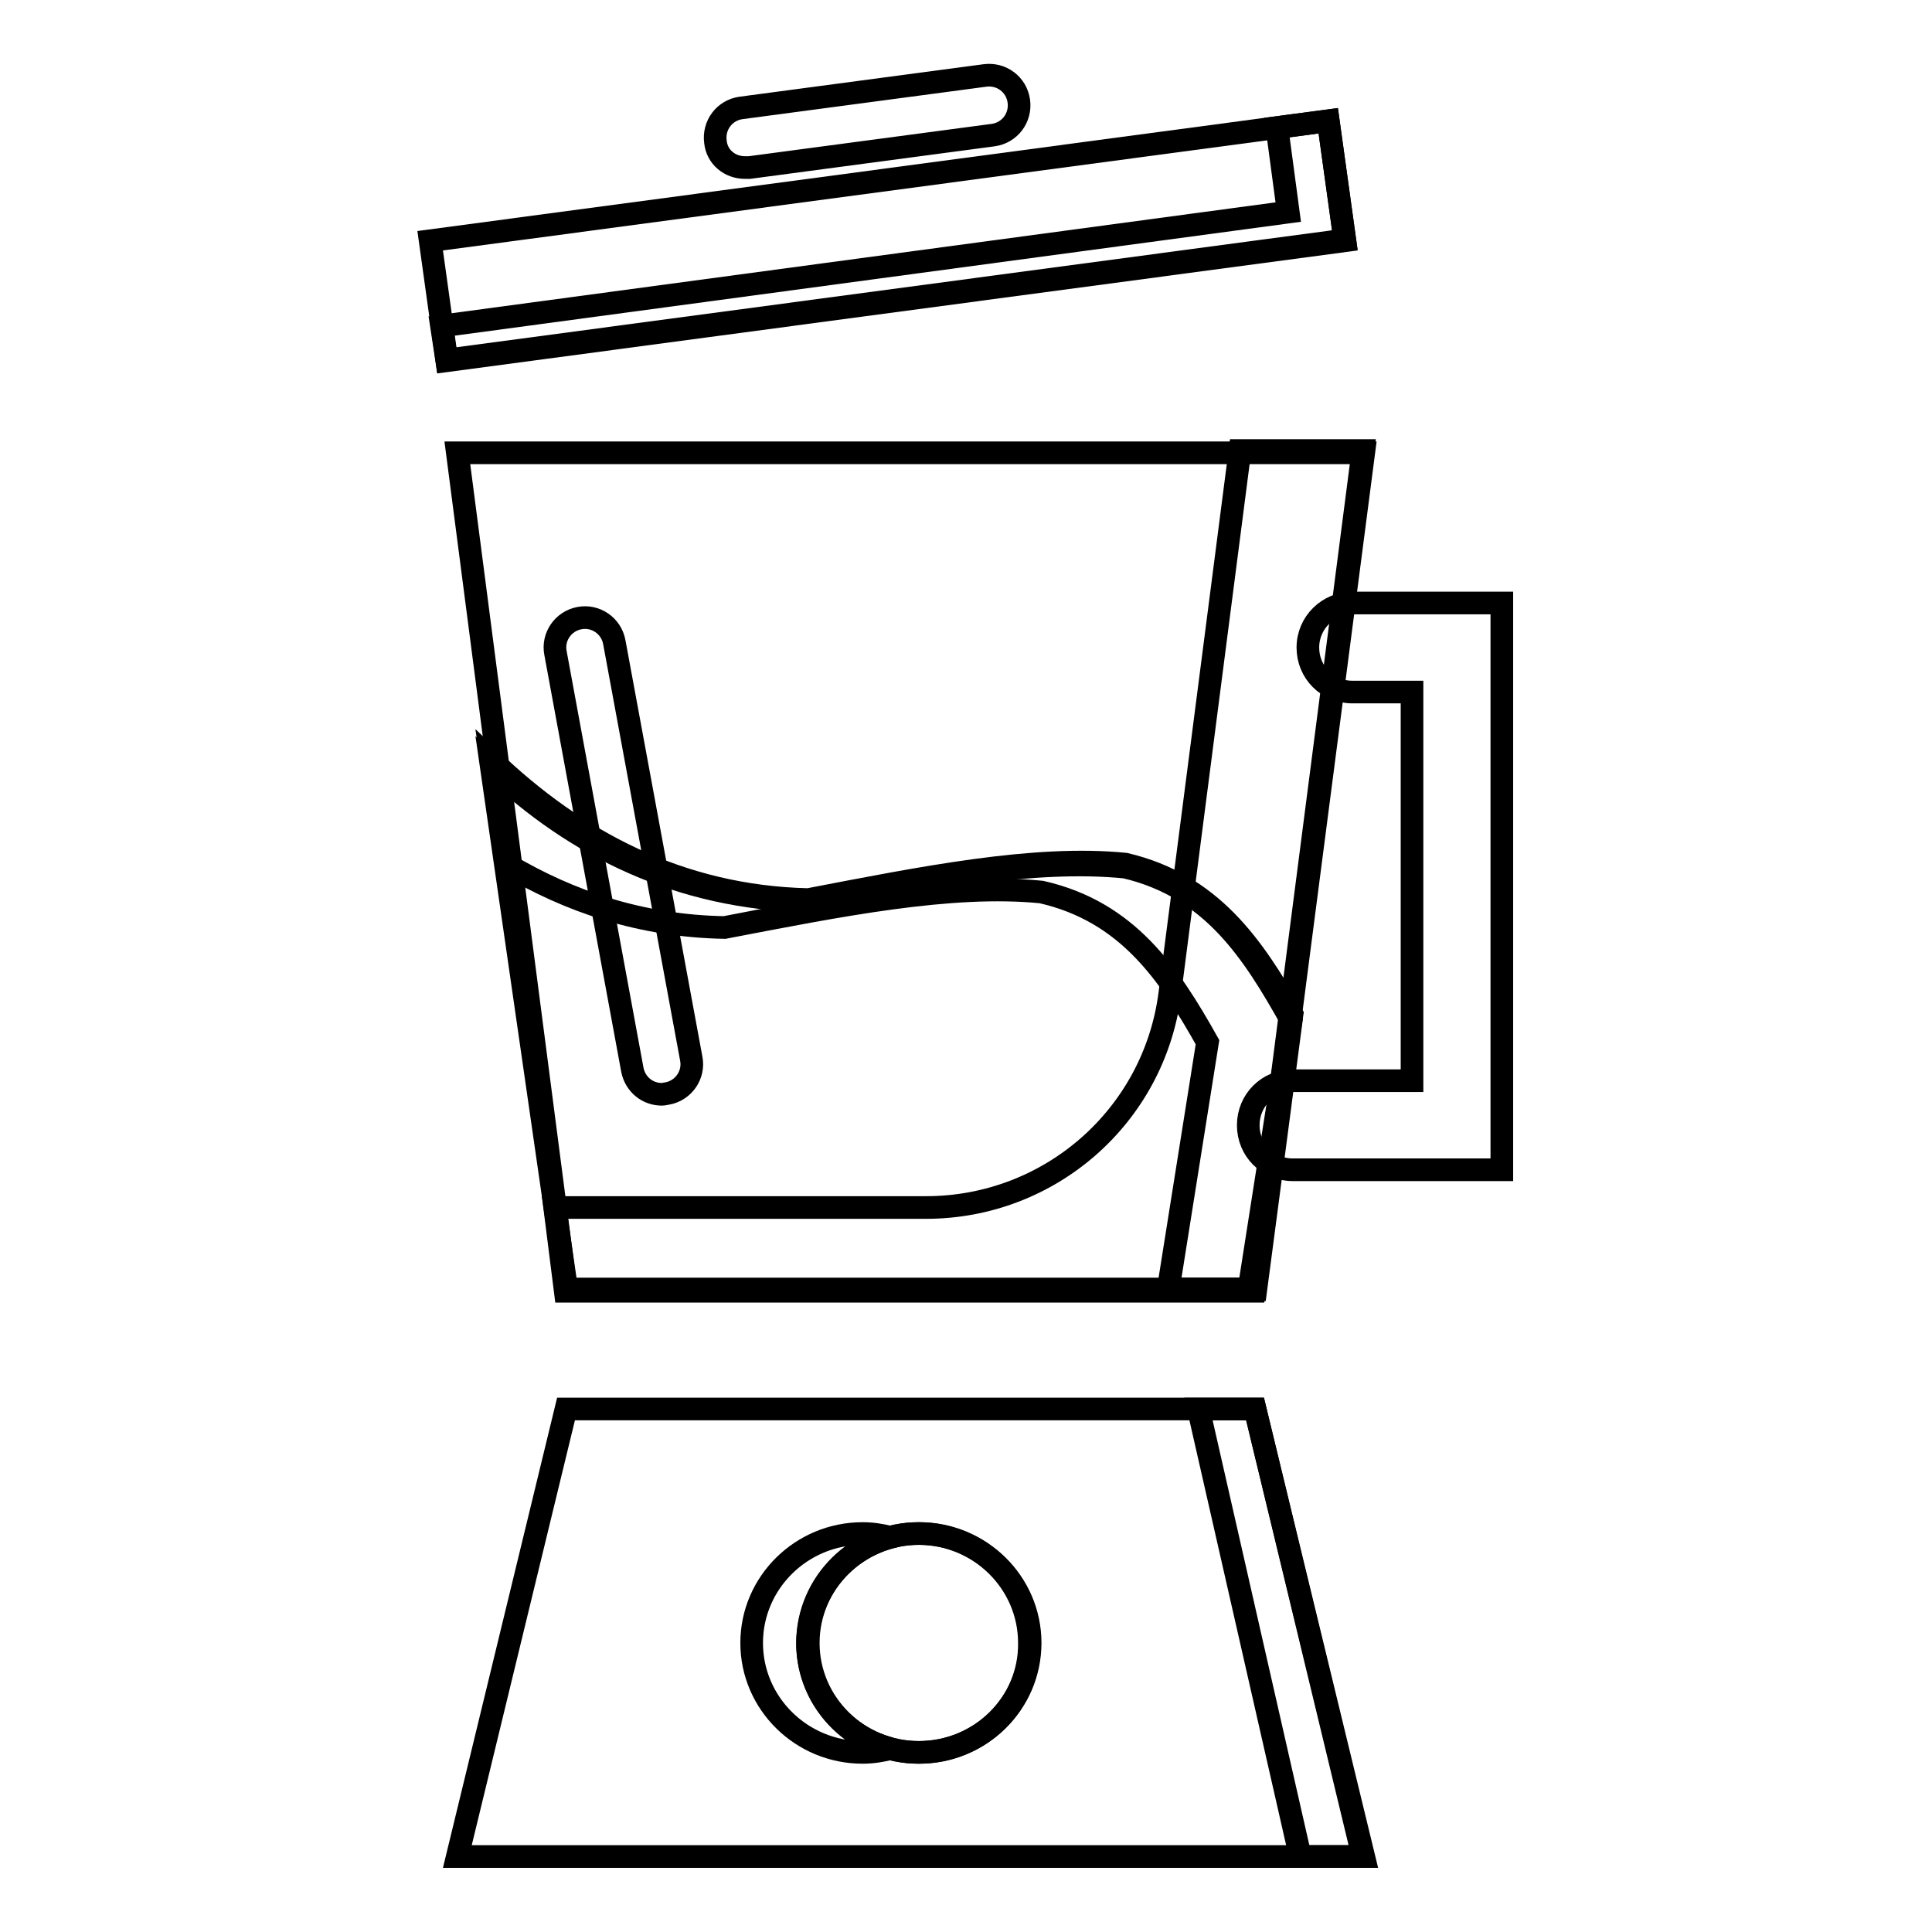 <?xml version="1.0" encoding="utf-8"?>
<!-- Svg Vector Icons : http://www.onlinewebfonts.com/icon -->
<!DOCTYPE svg PUBLIC "-//W3C//DTD SVG 1.1//EN" "http://www.w3.org/Graphics/SVG/1.1/DTD/svg11.dtd">
<svg version="1.1" xmlns="http://www.w3.org/2000/svg" xmlns:xlink="http://www.w3.org/1999/xlink" x="0px" y="0px" viewBox="0 0 256 256" enable-background="new 0 0 256 256" xml:space="preserve">
<g><g><path stroke-width="3" fill-opacity="0" stroke="#000000"  d="M199,155h-27.7c-3.3,0-5.9-2.6-5.9-5.9c0-3.3,2.6-5.9,5.9-5.9h15.8V91.7h-7.9c-3.3,0-5.9-2.6-5.9-5.9s2.7-5.9,5.9-5.9H199L199,155L199,155z"/><path stroke-width="3" fill-opacity="0" stroke="#000000"  d="M166.3,186.7H75L60.6,246h120.1L166.3,186.7z M121.7,232.2c-8.1,0-14.7-6.5-14.7-14.5s6.6-14.5,14.7-14.5s14.7,6.5,14.7,14.5C136.5,225.7,129.9,232.2,121.7,232.2z"/><path stroke-width="3" fill-opacity="0" stroke="#000000"  d="M180.7,60H60.6L75,170.8h91.3L180.7,60z"/><path stroke-width="3" fill-opacity="0" stroke="#000000"  d="M171.1,135.2c-5.1-9.1-10.5-17.6-22-20.3c-12-1.2-26.9,1.6-42,4.5c-17.1-0.4-30.8-7.2-42-17.8l10,69.3h91.3L171.1,135.2z"/><path stroke-width="3" fill-opacity="0" stroke="#000000"  d="M136.5,217.7c0,8-6.6,14.5-14.7,14.5c-8.1,0-14.7-6.5-14.7-14.5s6.6-14.5,14.7-14.5C129.9,203.2,136.5,209.7,136.5,217.7z"/><path stroke-width="3" fill-opacity="0" stroke="#000000"  d="M178.2,31.8l-119,15.9L57,31.9L176,16L178.2,31.8z"/><path stroke-width="3" fill-opacity="0" stroke="#000000"  d="M118,203.7c-1.2-0.3-2.4-0.5-3.7-0.5c-8.1,0-14.7,6.5-14.7,14.5c0,8,6.6,14.5,14.7,14.5c1.3,0,2.5-0.2,3.7-0.5c-6.3-1.6-11-7.2-11-14C107.1,211,111.7,205.4,118,203.7z"/><path stroke-width="3" fill-opacity="0" stroke="#000000"  d="M166.3,186.7h-7.5l13.5,59.3h8.3L166.3,186.7z"/><path stroke-width="3" fill-opacity="0" stroke="#000000"  d="M164.3,59.7l-9.3,72c-2.1,16.2-15.9,28.3-32.3,28.3H73.5l1.4,11.1h91.3l14.4-111.4L164.3,59.7L164.3,59.7z"/><path stroke-width="3" fill-opacity="0" stroke="#000000"  d="M149.1,114.5c-12-1.2-26.9,1.8-42,4.7c-17.1-0.4-30.8-7.8-42-18.5l2,13.8c8.4,5,17.9,8.2,28.9,8.4c15.1-2.9,30-5.9,42-4.7c11.4,2.6,16.9,10.8,22,19.9l-5.2,32.7h10.7l5.7-36.4C166,125.3,160.5,117.2,149.1,114.5z"/><path stroke-width="3" fill-opacity="0" stroke="#000000"  d="M176,16l-6.8,0.9l1.5,11.2L58.5,43.2l0.7,4.6l119-15.9L176,16z"/><path stroke-width="3" fill-opacity="0" stroke="#000000"  d="M98.7,22.2c-2,0-3.7-1.4-3.9-3.4c-0.3-2.2,1.2-4.2,3.4-4.5l32.3-4.3c2.2-0.3,4.2,1.2,4.5,3.4c0.3,2.2-1.2,4.2-3.4,4.5l-32.3,4.3C99.1,22.2,98.9,22.2,98.7,22.2z"/><path stroke-width="3" fill-opacity="0" stroke="#000000"  d="M87.7,145c-1.9,0-3.5-1.3-3.9-3.2L73.6,86.5c-0.4-2.1,1-4.2,3.2-4.6c2.1-0.4,4.2,1,4.6,3.2l10.2,55.2c0.4,2.1-1,4.2-3.2,4.6C88.2,144.9,88,145,87.7,145z"/></g></g>
</svg>
